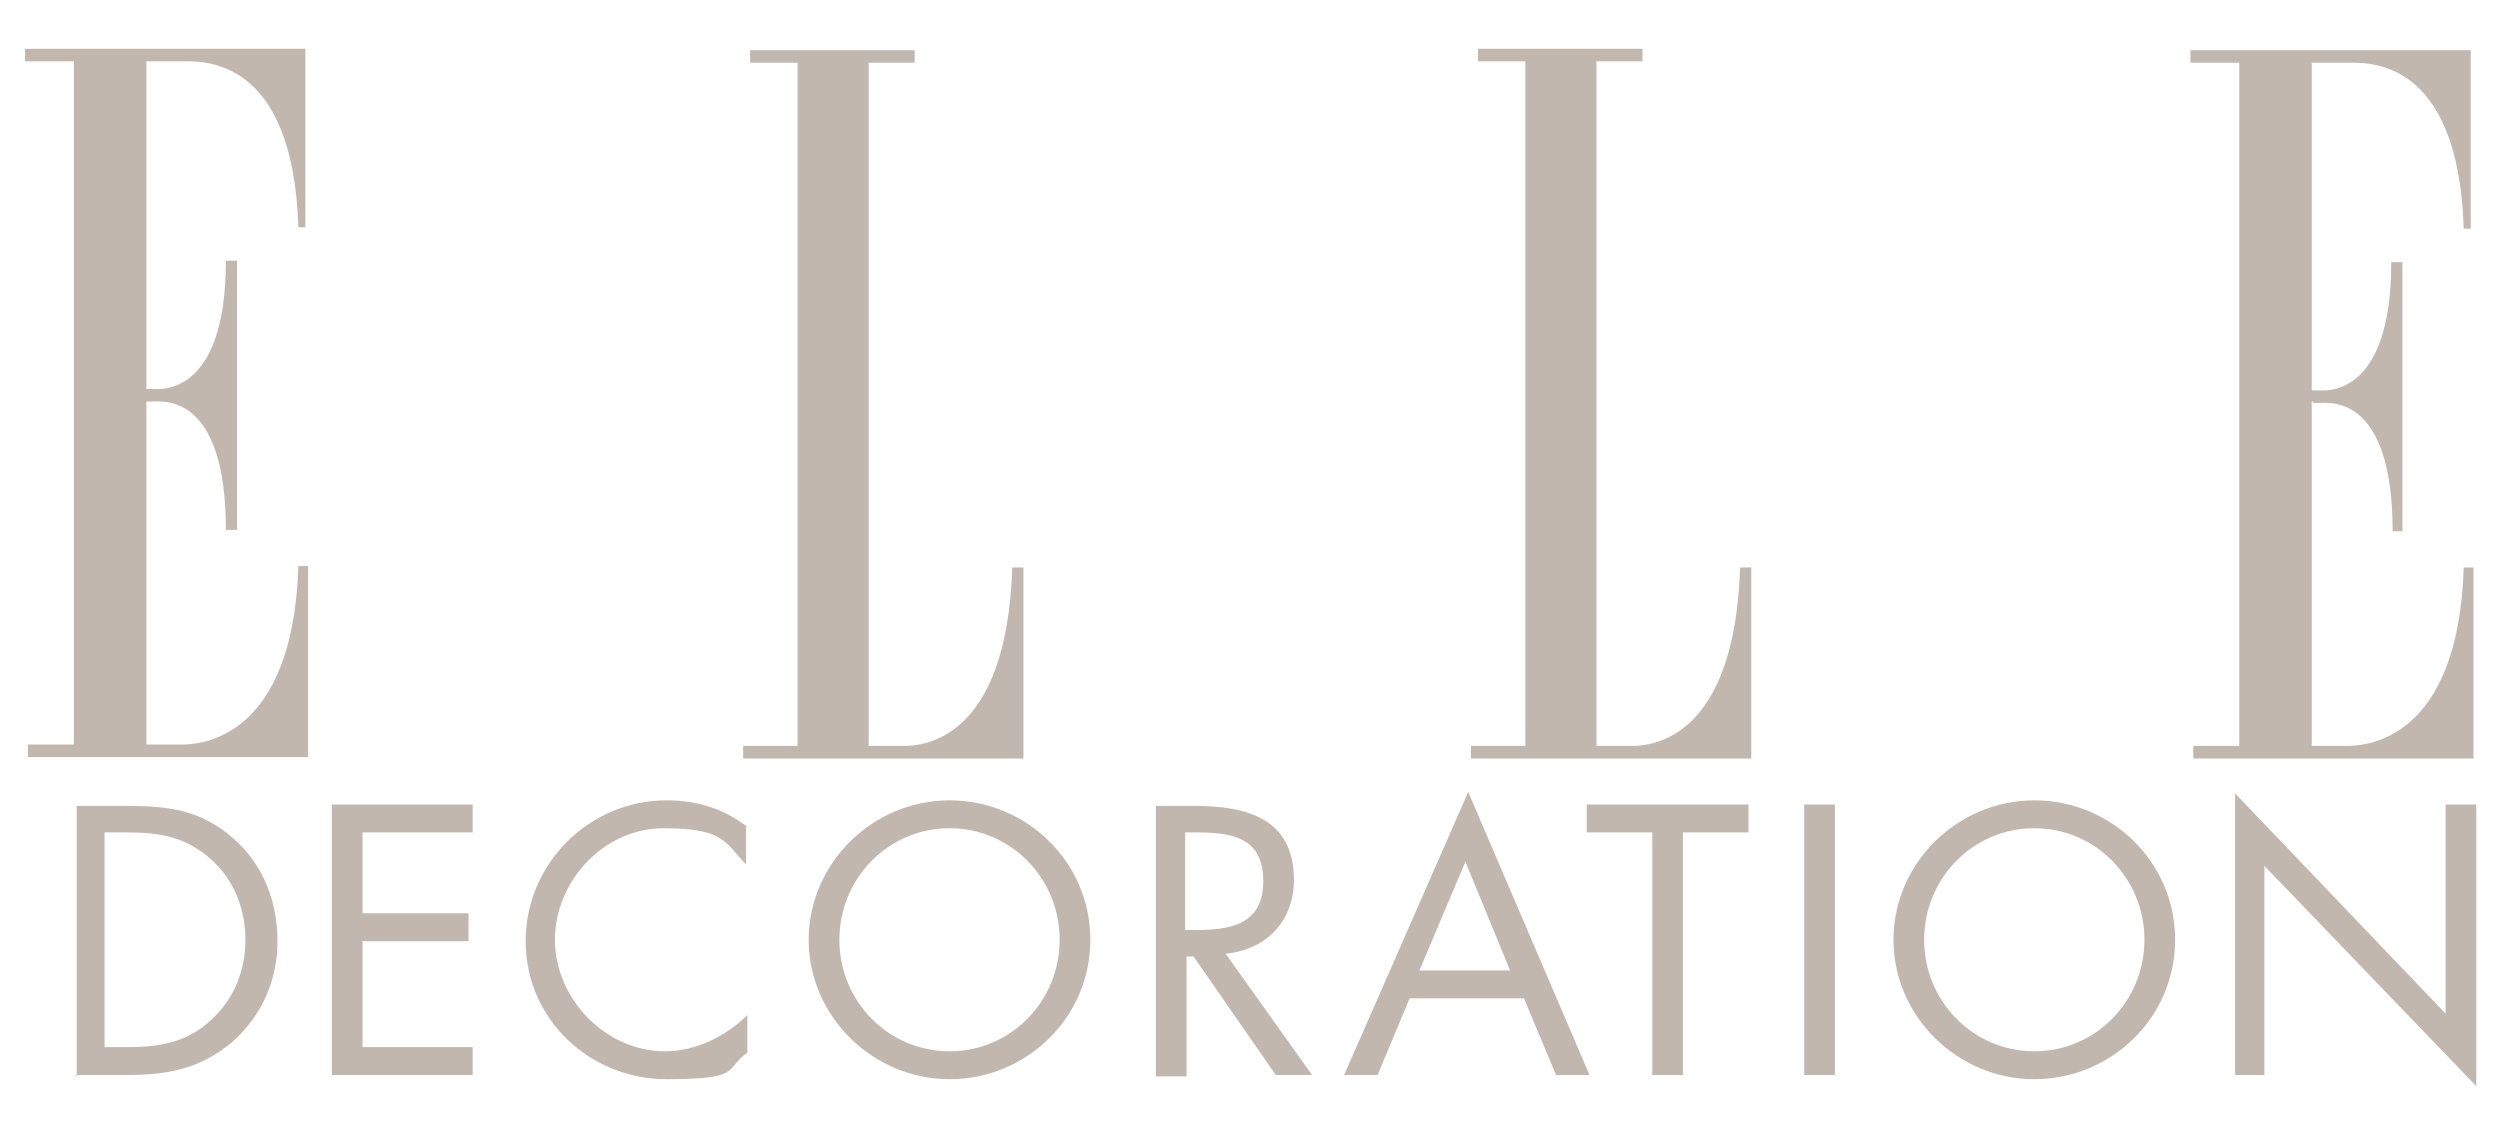 <?xml version="1.0" encoding="UTF-8"?>
<svg id="Laag_1" xmlns="http://www.w3.org/2000/svg" version="1.1" viewBox="0 0 179.3 81.4">
  <!-- Generator: Adobe Illustrator 29.6.1, SVG Export Plug-In . SVG Version: 2.1.1 Build 9)  -->
  <defs>
    <style>
      .st0 {
        fill-rule: evenodd;
      }

      .st0, .st1 {
        fill: #c1b7ae;
      }
    </style>
  </defs>
  <path class="st1" d="M72.7,40.7h.7v13.7h-20.1v-.9h3.9V4.5h-3.4v-.9h11.8v.9h-3.3v49h2.5c1.4,0,7.4-.4,7.8-12.8h0Z"/>
  <path class="st1" d="M124.9,40.7h.7v13.7h-20.1v-.9h3.9V4.4h-3.4v-.9h11.8v.9h-3.3v49.1h2.5c1.4,0,7.4-.4,7.8-12.8h0Z"/>
  <path class="st1" d="M10.5,28.8h.4c.7,0,5.3-.7,5.3,9.2h.8v-19.3h-.8c0,9.9-4.9,9.2-5.3,9.2h-.4V4.4h2.5c1.4,0,8-.5,8.4,11.9h.5V3.5H1.8v.9h3.5v49h-3.3v.9h20.1v-13.7h-.7c-.4,12.4-7,12.8-8.4,12.8h-2.5v-24.7h0Z"/>
  <path class="st1" d="M165.9,28.9h.4c.7,0,5.3-.7,5.3,9.2h.7v-19.3h-.8c0,9.9-4.9,9.2-5.3,9.2h-.4V4.5h2.5c1.4,0,8-.5,8.4,11.9h.5V3.6h-20.1v.9h3.5v49h-3.3v.9h20.1v-13.7h-.7c-.4,12.4-7,12.8-8.4,12.8h-2.5v-24.7h.1Z"/>
  <path class="st0" d="M7.5,75.1v-15.4h1.6c2.3,0,4.2.3,6,1.9,1.7,1.5,2.5,3.6,2.5,5.8s-.8,4.2-2.4,5.7c-1.8,1.7-3.8,2-6.1,2h-1.6ZM5.4,77.1h3.6c3,0,5.3-.4,7.7-2.4,2.1-1.9,3.2-4.4,3.2-7.2s-1-5.5-3.2-7.4c-2.3-2-4.6-2.3-7.6-2.3h-3.6v19.4h0Z"/>
  <path class="st0" d="M23.8,77.1h10.1v-2h-7.9v-7.6h7.6v-2h-7.6v-5.8h7.9v-2h-10.1v19.4Z"/>
  <path class="st0" d="M53.6,59.3c-1.7-1.3-3.6-1.9-5.8-1.9-5.5,0-10.1,4.5-10.1,10.1s4.6,9.9,10.1,9.9,4.1-.7,5.8-1.9v-2.7c-1.5,1.5-3.7,2.6-5.9,2.6-4.3,0-7.9-3.8-7.9-8s3.5-8,7.8-8,4.4,1,5.9,2.6v-2.7h.1Z"/>
  <path class="st0" d="M68.1,59.4c4.4,0,7.9,3.6,7.9,8s-3.5,8-7.9,8-7.9-3.6-7.9-8,3.5-8,7.9-8M68.1,57.4c-5.5,0-10.1,4.5-10.1,10s4.6,10,10.1,10,10.1-4.4,10.1-10-4.6-10-10.1-10"/>
  <path class="st0" d="M85.1,68.6h.5l5.9,8.5h2.6l-6.2-8.7c3-.3,4.9-2.4,4.9-5.3,0-4.4-3.4-5.3-7.1-5.3h-2.8v19.4h2.2v-8.5h0ZM85.1,59.7h.6c2.6,0,4.9.3,4.9,3.5s-2.5,3.5-4.9,3.5h-.7v-7h0Z"/>
  <path class="st0" d="M108.4,69.6h-6.6l3.3-7.8,3.2,7.8h0ZM109.3,71.6l2.3,5.5h2.4l-8.7-20.3-8.9,20.3h2.4l2.3-5.5h8.3-.1Z"/>
  <path class="st0" d="M120.7,59.7h4.7v-2h-11.6v2h4.7v17.4h2.2v-17.4Z"/>
  <path class="st0" d="M131.6,57.7h-2.2v19.4h2.2v-19.4Z"/>
  <path class="st0" d="M145.9,59.4c4.4,0,7.9,3.6,7.9,8s-3.5,8-7.9,8-7.9-3.6-7.9-8,3.5-8,7.9-8M145.9,57.4c-5.5,0-10.1,4.5-10.1,10s4.6,10,10.1,10,10.1-4.4,10.1-10-4.6-10-10.1-10"/>
  <path class="st0" d="M160.3,77.1h2.1v-15l15.2,15.8v-20.2h-2.2v15l-15.1-15.8v20.2Z"/>
  <path class="st1" d="M175.7,52.8c.1,0,.2,0,.2-.2s-.1-.2-.2-.2h-.2v.3h.2ZM175.5,53.3h-.2v-1h.4c.2,0,.4,0,.4.3s-.1.3-.3.3l.3.5h-.2l-.3-.4h-.2v.4h.1ZM175.7,53.6c.4,0,.7-.3.7-.7s-.3-.7-.7-.7-.7.3-.7.7.3.7.7.7M174.8,52.8c0-.5.4-.9.9-.9s.9.4.9.9-.4.9-.9.9-.9-.4-.9-.9"/>
  <path class="st1" d="M174.8,52.8c0-.5.4-.9.9-.9s.9.4.9.9-.4.9-.9.9-.9-.4-.9-.9M175.7,53.6c.4,0,.7-.3.7-.7s-.3-.7-.7-.7-.7.3-.7.7.3.7.7.7M175.5,53.3h-.2v-1h.4c.2,0,.4,0,.4.3s-.1.3-.3.3l.3.5h-.2l-.3-.4h-.2v.4M175.7,52.8c.1,0,.2,0,.2-.2s-.1-.2-.2-.2h-.2v.3h.2"/>
</svg>